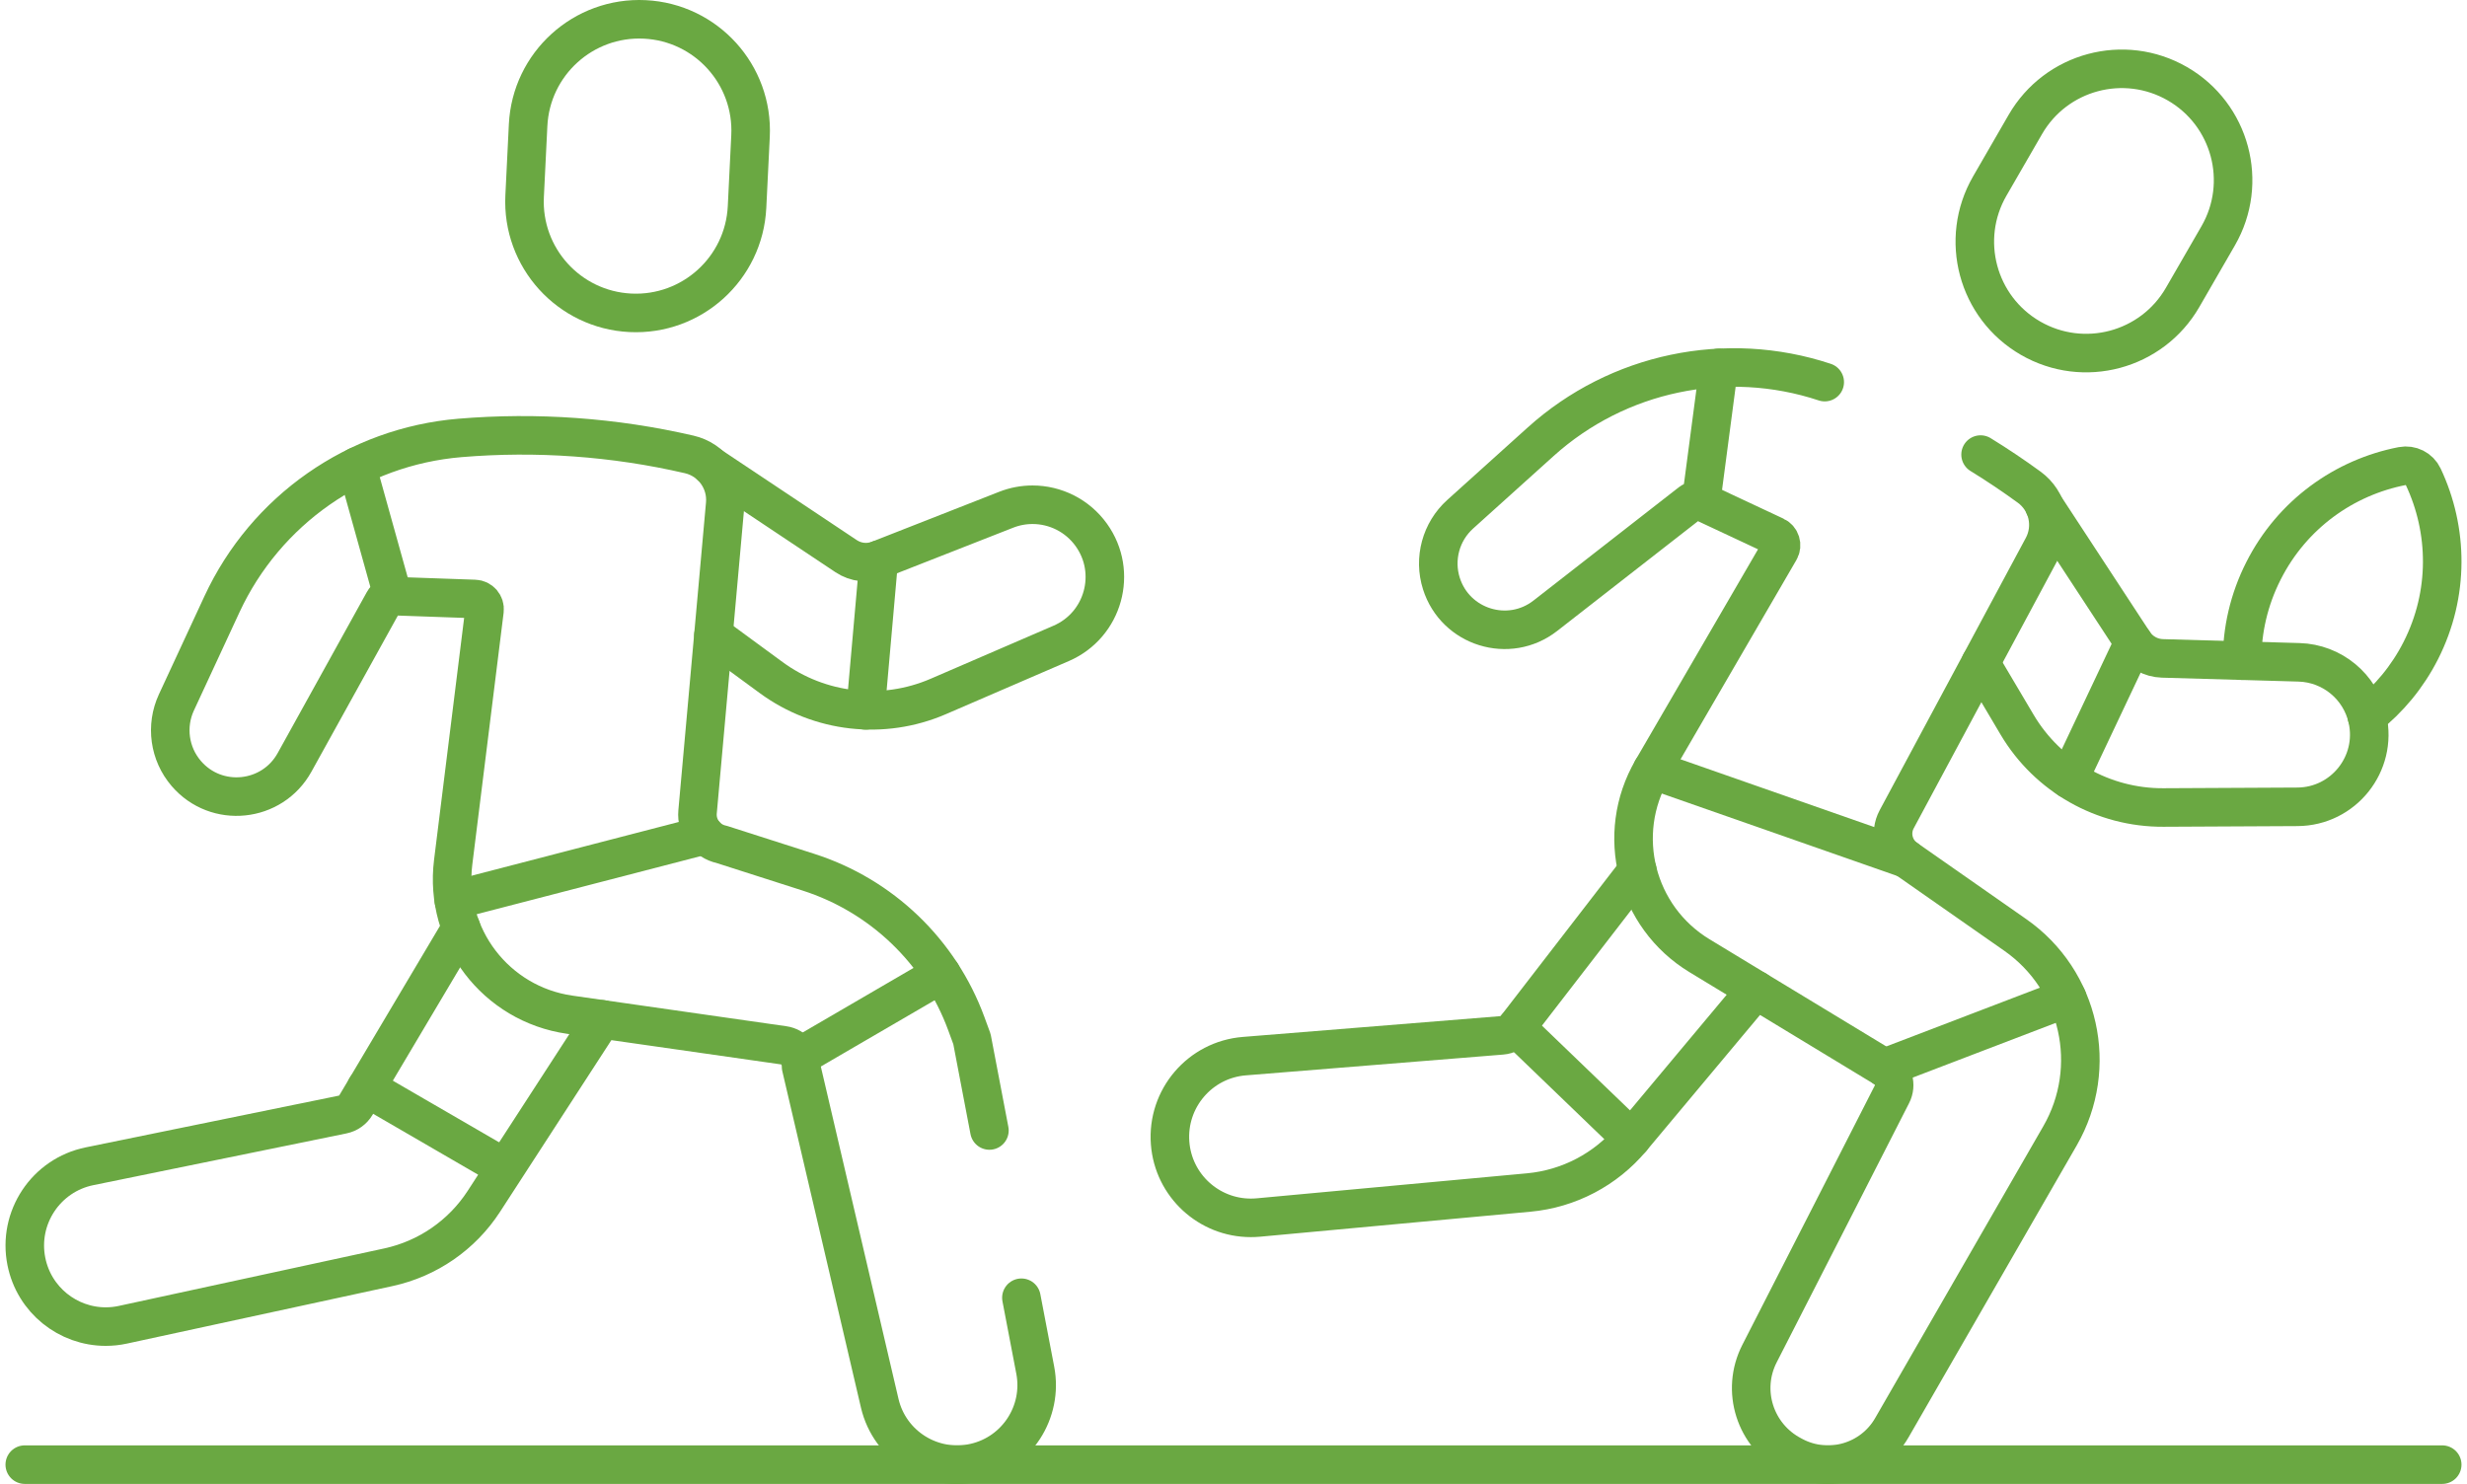 <svg xmlns="http://www.w3.org/2000/svg" width="128" height="77" viewBox="0 0 128 77" fill="none"><path d="M122.807 37.175C123.943 36.279 124.909 35.128 125.606 33.752C127.095 30.815 127.032 27.501 125.727 24.735C125.535 24.326 125.081 24.099 124.639 24.185C121.639 24.768 118.928 26.681 117.442 29.619C116.682 31.115 116.326 32.71 116.331 34.282" stroke="#6AA842" stroke-width="2" stroke-miterlimit="10" stroke-linecap="round" stroke-linejoin="round"></path><path d="M106.073 26.259L110.706 33.331C111.035 33.833 111.592 34.146 112.193 34.164L119.287 34.368C120.145 34.393 120.94 34.709 121.566 35.226C122.192 35.744 122.651 36.465 122.838 37.303C123.358 39.638 121.586 41.856 119.196 41.866L112.246 41.901C109.132 41.917 106.244 40.281 104.657 37.604L102.762 34.404" stroke="#6AA842" stroke-width="2" stroke-miterlimit="10" stroke-linecap="round" stroke-linejoin="round"></path><path d="M110.706 33.33L107.348 40.433" stroke="#6AA842" stroke-width="2" stroke-miterlimit="10" stroke-linecap="round" stroke-linejoin="round"></path><path d="M105.353 17.547C102.59 15.952 101.643 12.418 103.238 9.655L105.083 6.461C106.678 3.697 110.211 2.751 112.975 4.346C115.738 5.941 116.685 9.475 115.089 12.238L113.245 15.432C111.65 18.196 108.116 19.142 105.353 17.547Z" stroke="#6AA842" stroke-width="2" stroke-miterlimit="10" stroke-linecap="round" stroke-linejoin="round"></path><path d="M84.954 45.17L78.665 53.319C78.483 53.554 78.211 53.703 77.915 53.725L64.565 54.803C62.256 54.987 60.535 57.006 60.711 59.313C60.88 61.521 62.725 63.194 64.895 63.194C65.027 63.194 65.158 63.189 65.289 63.177L79.319 61.879C81.396 61.688 83.314 60.681 84.651 59.081L91.102 51.366" stroke="#6AA842" stroke-width="2" stroke-miterlimit="10" stroke-linecap="round" stroke-linejoin="round"></path><path d="M102.762 23.588C103.624 24.118 104.466 24.683 105.285 25.28C106.262 25.992 106.564 27.316 105.992 28.381L98.409 42.513C98.031 43.218 98.24 44.095 98.896 44.554L104.562 48.514C107.921 50.862 108.929 55.388 106.883 58.939L98.159 74.083C97.133 75.865 94.882 76.516 93.062 75.559L92.977 75.513C91.055 74.502 90.311 72.153 91.293 70.237C93.447 66.031 96.937 59.191 98.163 56.785C98.414 56.294 98.242 55.694 97.771 55.408L88.18 49.593C84.867 47.584 83.773 43.292 85.721 39.944L92.34 28.558C92.495 28.291 92.388 27.948 92.108 27.817L88.261 26.015C88.082 25.931 87.871 25.955 87.714 26.077L80.18 31.951C78.291 33.424 75.513 32.564 74.787 30.282C74.378 28.995 74.759 27.588 75.762 26.684L79.936 22.923C83.936 19.318 89.563 18.136 94.676 19.828" stroke="#6AA842" stroke-width="2" stroke-miterlimit="10" stroke-linecap="round" stroke-linejoin="round"></path><path d="M89.174 19.09L88.261 26.015" stroke="#6AA842" stroke-width="2" stroke-miterlimit="10" stroke-linecap="round" stroke-linejoin="round"></path><path d="M97.771 55.408L107.255 51.78" stroke="#6AA842" stroke-width="2" stroke-miterlimit="10" stroke-linecap="round" stroke-linejoin="round"></path><path d="M84.651 59.081L78.665 53.319" stroke="#6AA842" stroke-width="2" stroke-miterlimit="10" stroke-linecap="round" stroke-linejoin="round"></path><path d="M85.721 39.943L98.897 44.554" stroke="#6AA842" stroke-width="2" stroke-miterlimit="10" stroke-linecap="round" stroke-linejoin="round"></path><path d="M32.705 16.232C29.518 16.075 27.062 13.364 27.22 10.177L27.401 6.493C27.558 3.306 30.269 0.85 33.456 1.007C36.642 1.164 39.099 3.875 38.941 7.062L38.76 10.746C38.603 13.933 35.892 16.389 32.705 16.232Z" stroke="#6AA842" stroke-width="2" stroke-miterlimit="10" stroke-linecap="round" stroke-linejoin="round"></path><path d="M23.926 48.153L18.467 57.342C18.316 57.597 18.063 57.776 17.773 57.834L4.647 60.517C2.381 60.978 0.914 63.189 1.369 65.458C1.77 67.459 3.526 68.837 5.485 68.837C5.778 68.837 6.078 68.807 6.378 68.741L20.15 65.758C22.189 65.317 23.969 64.088 25.104 62.339L31.23 52.892" stroke="#6AA842" stroke-width="2" stroke-miterlimit="10" stroke-linecap="round" stroke-linejoin="round"></path><path d="M26.006 60.494L19.005 56.434" stroke="#6AA842" stroke-width="2" stroke-miterlimit="10" stroke-linecap="round" stroke-linejoin="round"></path><path d="M36.877 24.177L43.904 28.861C44.406 29.195 45.037 29.263 45.599 29.043L52.204 26.451C52.651 26.275 53.115 26.191 53.572 26.191C54.756 26.191 55.901 26.752 56.623 27.759C58.016 29.702 57.257 32.435 55.061 33.384L48.681 36.14C45.824 37.374 42.526 37.003 40.014 35.161L37.016 32.962" stroke="#6AA842" stroke-width="2" stroke-miterlimit="10" stroke-linecap="round" stroke-linejoin="round"></path><path d="M45.598 29.043L44.907 36.86" stroke="#6AA842" stroke-width="2" stroke-miterlimit="10" stroke-linecap="round" stroke-linejoin="round"></path><path d="M51.336 58.661L50.43 53.917L50.138 53.121C48.766 49.376 45.742 46.474 41.944 45.258L37.442 43.816C36.658 43.651 36.122 42.926 36.193 42.129L37.627 26.156C37.735 24.952 36.939 23.852 35.761 23.58C31.863 22.679 27.849 22.391 23.863 22.724C18.497 23.173 13.784 26.467 11.517 31.352L9.153 36.448C8.585 37.673 8.786 39.117 9.667 40.14C11.229 41.955 14.122 41.657 15.282 39.562L19.91 31.203C20.005 31.029 20.191 30.925 20.389 30.932L24.634 31.081C24.943 31.092 25.176 31.366 25.138 31.672L23.513 44.741C23.035 48.586 25.724 52.104 29.559 52.653L40.663 54.242C41.208 54.321 41.602 54.805 41.564 55.355L45.644 72.813C46.162 75.03 48.379 76.408 50.596 75.892C52.753 75.39 54.129 73.274 53.714 71.099L52.995 67.34" stroke="#6AA842" stroke-width="2" stroke-miterlimit="10" stroke-linecap="round" stroke-linejoin="round"></path><path d="M20.387 30.932L18.512 24.206" stroke="#6AA842" stroke-width="2" stroke-miterlimit="10" stroke-linecap="round" stroke-linejoin="round"></path><path d="M41.466 54.838L48.848 50.539" stroke="#6AA842" stroke-width="2" stroke-miterlimit="10" stroke-linecap="round" stroke-linejoin="round"></path><path d="M23.543 46.714L36.594 43.328" stroke="#6AA842" stroke-width="2" stroke-miterlimit="10" stroke-linecap="round" stroke-linejoin="round"></path><path d="M126.714 76H1.285" stroke="#6AA842" stroke-width="2" stroke-miterlimit="10" stroke-linecap="round" stroke-linejoin="round"></path></svg>